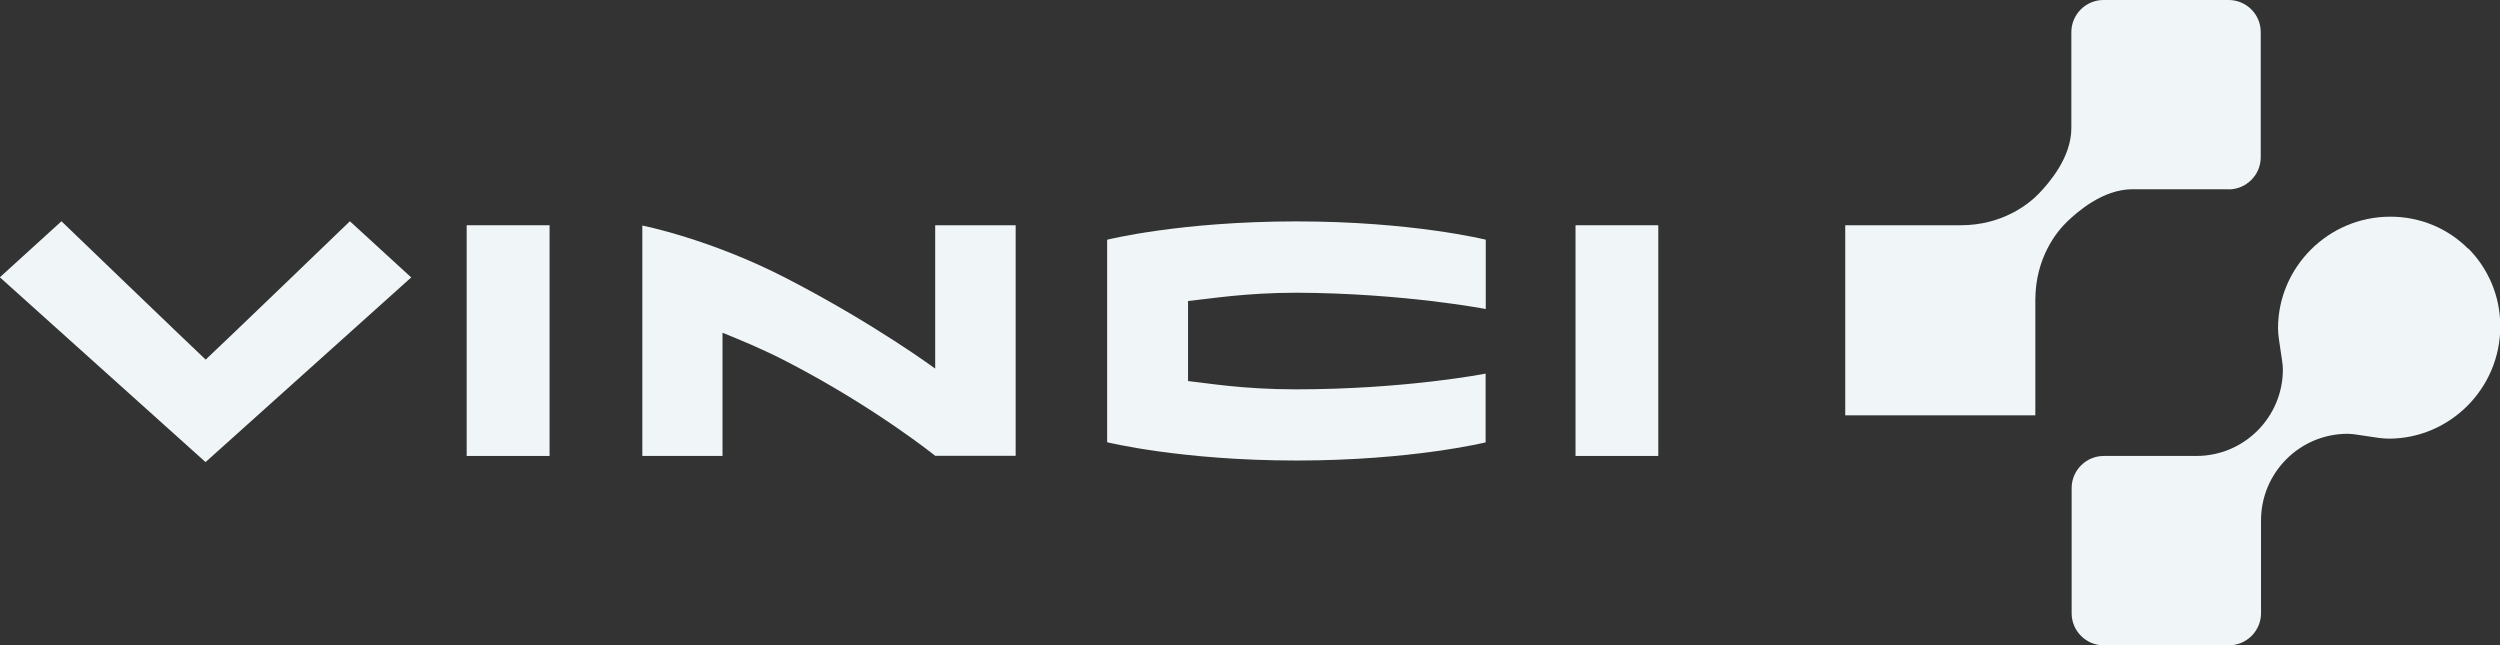 <?xml version="1.0" encoding="UTF-8"?> <svg xmlns="http://www.w3.org/2000/svg" id="Calque_2" data-name="Calque 2" viewBox="0 0 174.91 45.16"><rect x="0" y="0" width="174.91" height="45.16" fill="#333333" stroke="none"/><defs><style> .cls-1 { fill: #f0f6f7; fill-rule: evenodd; stroke-width: 0px; } </style></defs><g id="Layer_1" data-name="Layer 1"><g id="g3"><path id="path5" class="cls-1" d="m77.46,16.77v14.17s5.16,1.28,13.24,1.28,13.24-1.27,13.24-1.27v-4.81s-5.6,1.1-13.29,1.1c-3.73,0-6.2-.44-7.53-.58,0-1.15,0-4.43,0-5.6,1.49-.15,3.99-.58,7.59-.58,7.48.03,13.24,1.14,13.24,1.14v-4.85s-5.14-1.28-13.24-1.28c-8.16,0-13.24,1.28-13.24,1.28h0Z"></path><polygon id="polygon7" class="cls-1" points="110.23 31.9 116.02 31.9 116.02 15.76 110.23 15.76 110.23 31.9"></polygon><polygon id="polygon9" class="cls-1" points="32.65 31.9 38.45 31.9 38.45 15.76 32.65 15.76 32.65 31.9"></polygon><path id="path11" class="cls-1" d="m65.43,25.79s-4.19-3.1-10.35-6.29c-5.39-2.79-10.14-3.72-10.14-3.72v16.12h5.61v-8.62c1.35.55,2.8,1.14,4.52,2.03,6.16,3.19,10.36,6.58,10.36,6.58h5.63V15.76h-5.63v10.04h0Z"></path><path id="path13" class="cls-1" d="m14.39,25.16c-1.29-1.21-10.09-9.68-10.09-9.68l-4.31,3.92,14.39,12.93,14.39-12.92-4.29-3.93s-8.79,8.47-10.09,9.68h0Z"></path><path id="path15" class="cls-1" d="m155.92,13.25c1.24,0,2.25-1.01,2.25-2.25V2.25c0-1.25-1.01-2.25-2.25-2.25h-8.75c-1.24,0-2.25,1.01-2.25,2.25v6.71c0,2.08-1.59,3.87-2.27,4.58-.69.72-2.53,2.22-5.48,2.22h-8.07v13.3h13.3v-8.07c0-2.95,1.5-4.79,2.22-5.48.71-.68,2.5-2.27,4.58-2.27h6.71Z"></path><path id="path17" class="cls-1" d="m172.68,17.4c-1.38-1.39-3.31-2.24-5.44-2.24-4.37,0-7.86,3.56-7.86,7.81,0,.78.34,2.25.34,2.87,0,3.35-2.71,6.06-6.05,6.06h-6.48c-1.24,0-2.25,1.01-2.25,2.25v8.75c0,1.24,1,2.25,2.25,2.25h8.75c1.24,0,2.25-1.01,2.25-2.25v-6.49c0-3.34,2.71-6.06,6.06-6.06.62,0,2.09.34,2.88.34,4.25,0,7.8-3.49,7.8-7.86,0-2.14-.86-4.05-2.23-5.44h0Z"></path></g></g></svg> 